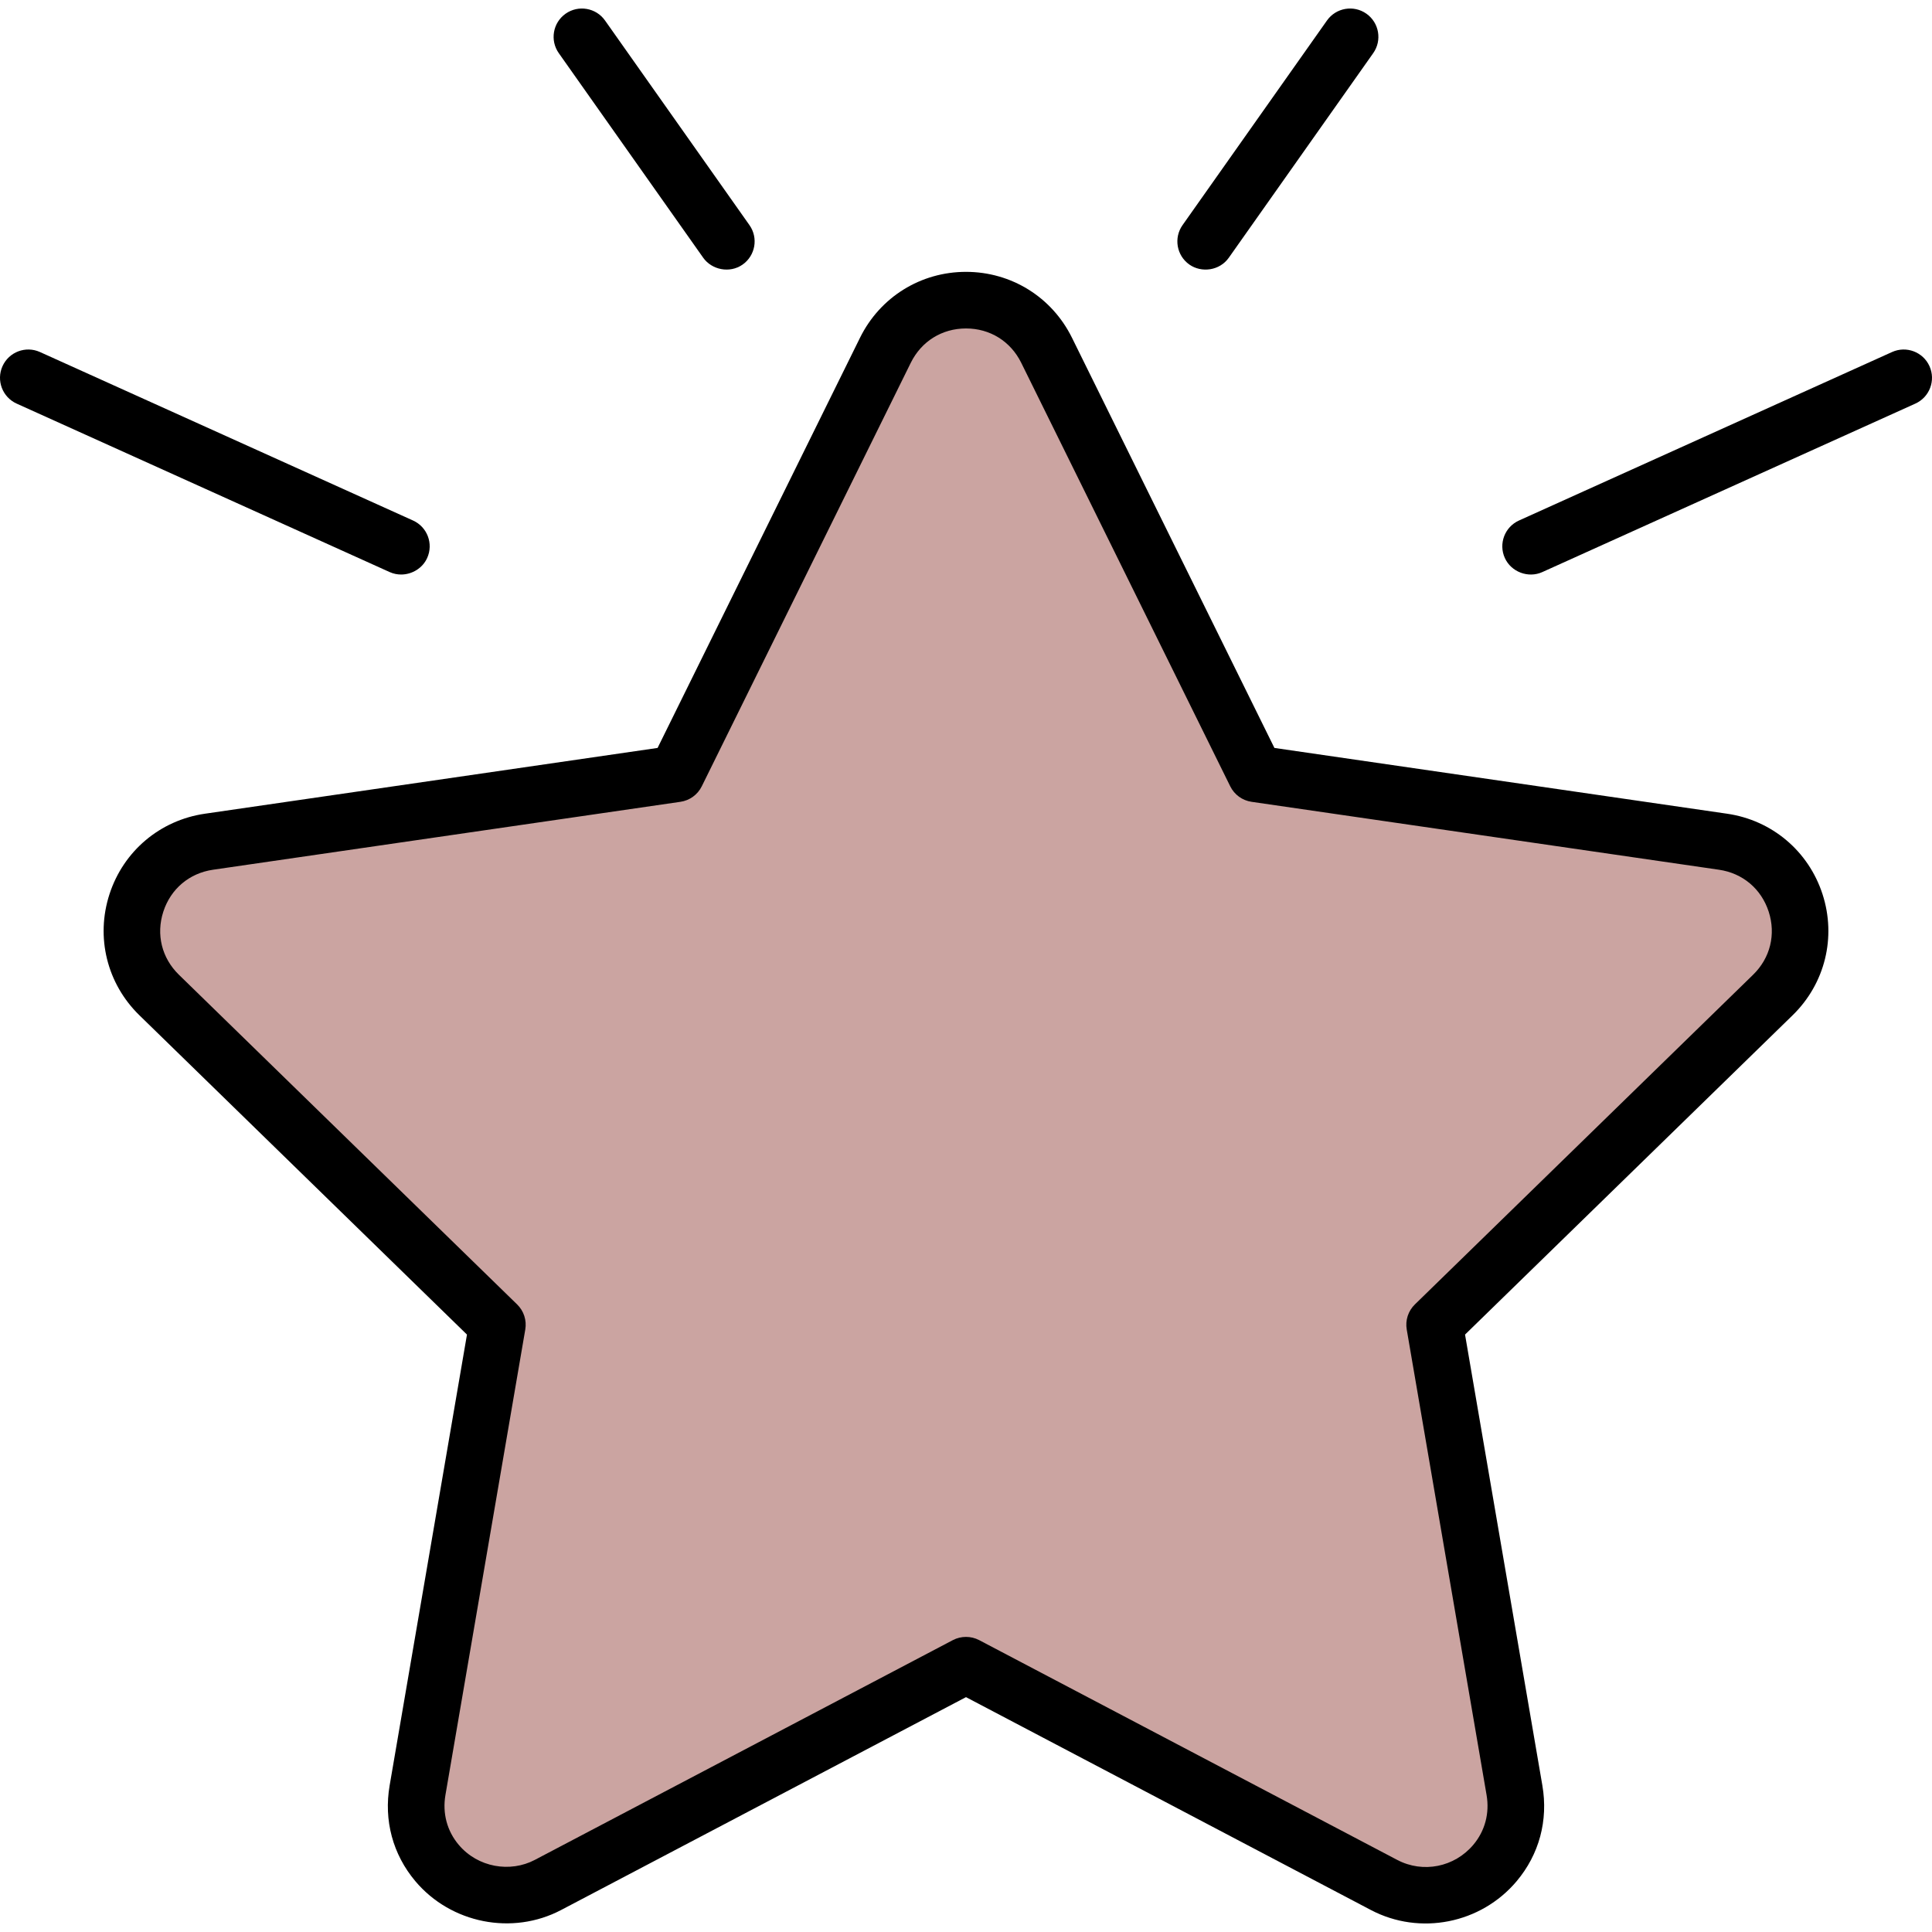 <?xml version="1.0" encoding="UTF-8"?> <svg xmlns="http://www.w3.org/2000/svg" xmlns:xlink="http://www.w3.org/1999/xlink" xmlns:svgjs="http://svgjs.com/svgjs" width="512" height="512" x="0" y="0" viewBox="0 0 511.999 511.999" style="enable-background:new 0 0 512 512" xml:space="preserve" class=""> <g> <path xmlns="http://www.w3.org/2000/svg" style="" d="M456.622,223.065l-123.869-17.999L277.357,92.821c-8.736-17.702-33.979-17.702-42.715,0 l-55.396,112.244L55.378,223.064c-19.535,2.839-27.335,26.845-13.2,40.624l89.632,87.37l-21.16,123.369 c-3.337,19.456,17.084,34.293,34.557,25.107l110.792-58.247l110.792,58.247c17.473,9.186,37.894-5.651,34.557-25.107l-21.16-123.369 l89.632-87.37C483.957,249.91,476.157,225.903,456.622,223.065z" fill="#cba4a1" data-original="#ffca28" class=""></path> <path xmlns="http://www.w3.org/2000/svg" style="" d="M256,79.545L256,79.545c-8.495,0-16.989,4.425-21.357,13.276l-55.396,112.245L55.378,223.065 c-19.535,2.839-27.335,26.845-13.2,40.624l89.632,87.37l-21.16,123.369c-3.337,19.456,17.084,34.293,34.557,25.107L256,441.288 C129.898,298.601,256,79.545,256,79.545z" fill="#cba4a1" data-original="#e6b624" class=""></path> <path xmlns="http://www.w3.org/2000/svg" d="M457.701,215.643L337.733,198.21L284.082,89.501c-5.314-10.768-16.075-17.457-28.083-17.457 c-12.008,0-22.769,6.689-28.083,17.457L174.266,198.21L54.298,215.643c-11.883,1.727-21.57,9.894-25.28,21.313 c-3.711,11.42-0.674,23.722,7.925,32.103l86.809,84.618L103.259,473.16c-1.589,9.266,0.837,18.285,6.83,25.395 c9.422,11.177,25.69,14.409,38.609,7.618L256,449.76c0,0,107.258,56.39,107.301,56.413c12.99,6.829,29.139,3.616,38.606-7.613 c5.996-7.111,8.423-16.132,6.833-25.4l-20.492-119.483l86.809-84.618c8.599-8.381,11.635-20.683,7.925-32.103 C479.271,225.536,469.584,217.369,457.701,215.643z M464.586,258.318l-89.632,87.37c-1.768,1.723-2.575,4.206-2.157,6.638 l21.16,123.369c0.83,4.836-0.419,9.522-3.516,13.195c-4.987,5.916-13.32,7.602-20.159,4.006c0,0-110.781-58.242-110.791-58.247 c-2.167-1.139-4.814-1.138-6.98,0c0,0-110.736,58.217-110.792,58.247c-6.495,3.415-15.065,2.035-20.159-4.007 c-3.096-3.673-4.345-8.358-3.516-13.193l21.16-123.369c0.417-2.433-0.389-4.915-2.157-6.638l-89.634-87.371 c-4.548-4.433-6.091-10.686-4.129-16.727c1.963-6.04,6.887-10.191,13.172-11.105l123.87-18c2.443-0.355,4.555-1.889,5.647-4.103 L241.368,96.14c2.811-5.695,8.281-9.096,14.632-9.096c6.351,0,11.821,3.4,14.632,9.096l55.396,112.245 c1.092,2.213,3.204,3.748,5.647,4.103l123.87,18c6.285,0.914,11.209,5.065,13.172,11.105 C470.678,247.632,469.135,253.885,464.586,258.318z" fill="#000000" data-original="#000000" style=""></path> <path xmlns="http://www.w3.org/2000/svg" d="M106.368,152.254c2.846-0.028,5.611-1.67,6.84-4.391c1.705-3.775,0.026-8.217-3.749-9.922L10.588,93.29 c-3.775-1.704-8.217-0.026-9.922,3.749s-0.026,8.217,3.749,9.922c0,0,98.871,44.652,98.876,44.654 C104.28,152.06,105.329,152.264,106.368,152.254z" fill="#000000" data-original="#000000" style=""></path> <path xmlns="http://www.w3.org/2000/svg" d="M149.888,3.633c-3.384,2.389-4.191,7.068-1.802,10.453c0,0,38.214,54.137,38.272,54.22 c2.256,3.196,7.025,4.221,10.453,1.802c3.384-2.389,4.191-7.068,1.802-10.453l-38.272-54.22 C157.951,2.051,153.271,1.246,149.888,3.633z" fill="#000000" data-original="#000000" style=""></path> <path xmlns="http://www.w3.org/2000/svg" d="M501.411,93.29l-98.87,44.652c-3.775,1.705-5.453,6.147-3.749,9.922c1.678,3.716,6.211,5.424,9.922,3.749l98.87-44.652 c3.775-1.705,5.453-6.147,3.749-9.922C509.628,93.264,505.185,91.585,501.411,93.29z" fill="#000000" data-original="#000000" style=""></path> <path xmlns="http://www.w3.org/2000/svg" d="M351.659,5.435l-38.272,54.22c-2.389,3.384-1.582,8.064,1.802,10.452c3.19,2.252,8.012,1.656,10.453-1.802l38.272-54.22 c2.389-3.384,1.582-8.064-1.802-10.453C358.727,1.244,354.047,2.051,351.659,5.435z" fill="#000000" data-original="#000000" style=""></path> <g xmlns="http://www.w3.org/2000/svg"> </g> <g xmlns="http://www.w3.org/2000/svg"> </g> <g xmlns="http://www.w3.org/2000/svg"> </g> <g xmlns="http://www.w3.org/2000/svg"> </g> <g xmlns="http://www.w3.org/2000/svg"> </g> <g xmlns="http://www.w3.org/2000/svg"> </g> <g xmlns="http://www.w3.org/2000/svg"> </g> <g xmlns="http://www.w3.org/2000/svg"> </g> <g xmlns="http://www.w3.org/2000/svg"> </g> <g xmlns="http://www.w3.org/2000/svg"> </g> <g xmlns="http://www.w3.org/2000/svg"> </g> <g xmlns="http://www.w3.org/2000/svg"> </g> <g xmlns="http://www.w3.org/2000/svg"> </g> <g xmlns="http://www.w3.org/2000/svg"> </g> <g xmlns="http://www.w3.org/2000/svg"> </g> </g> </svg> 